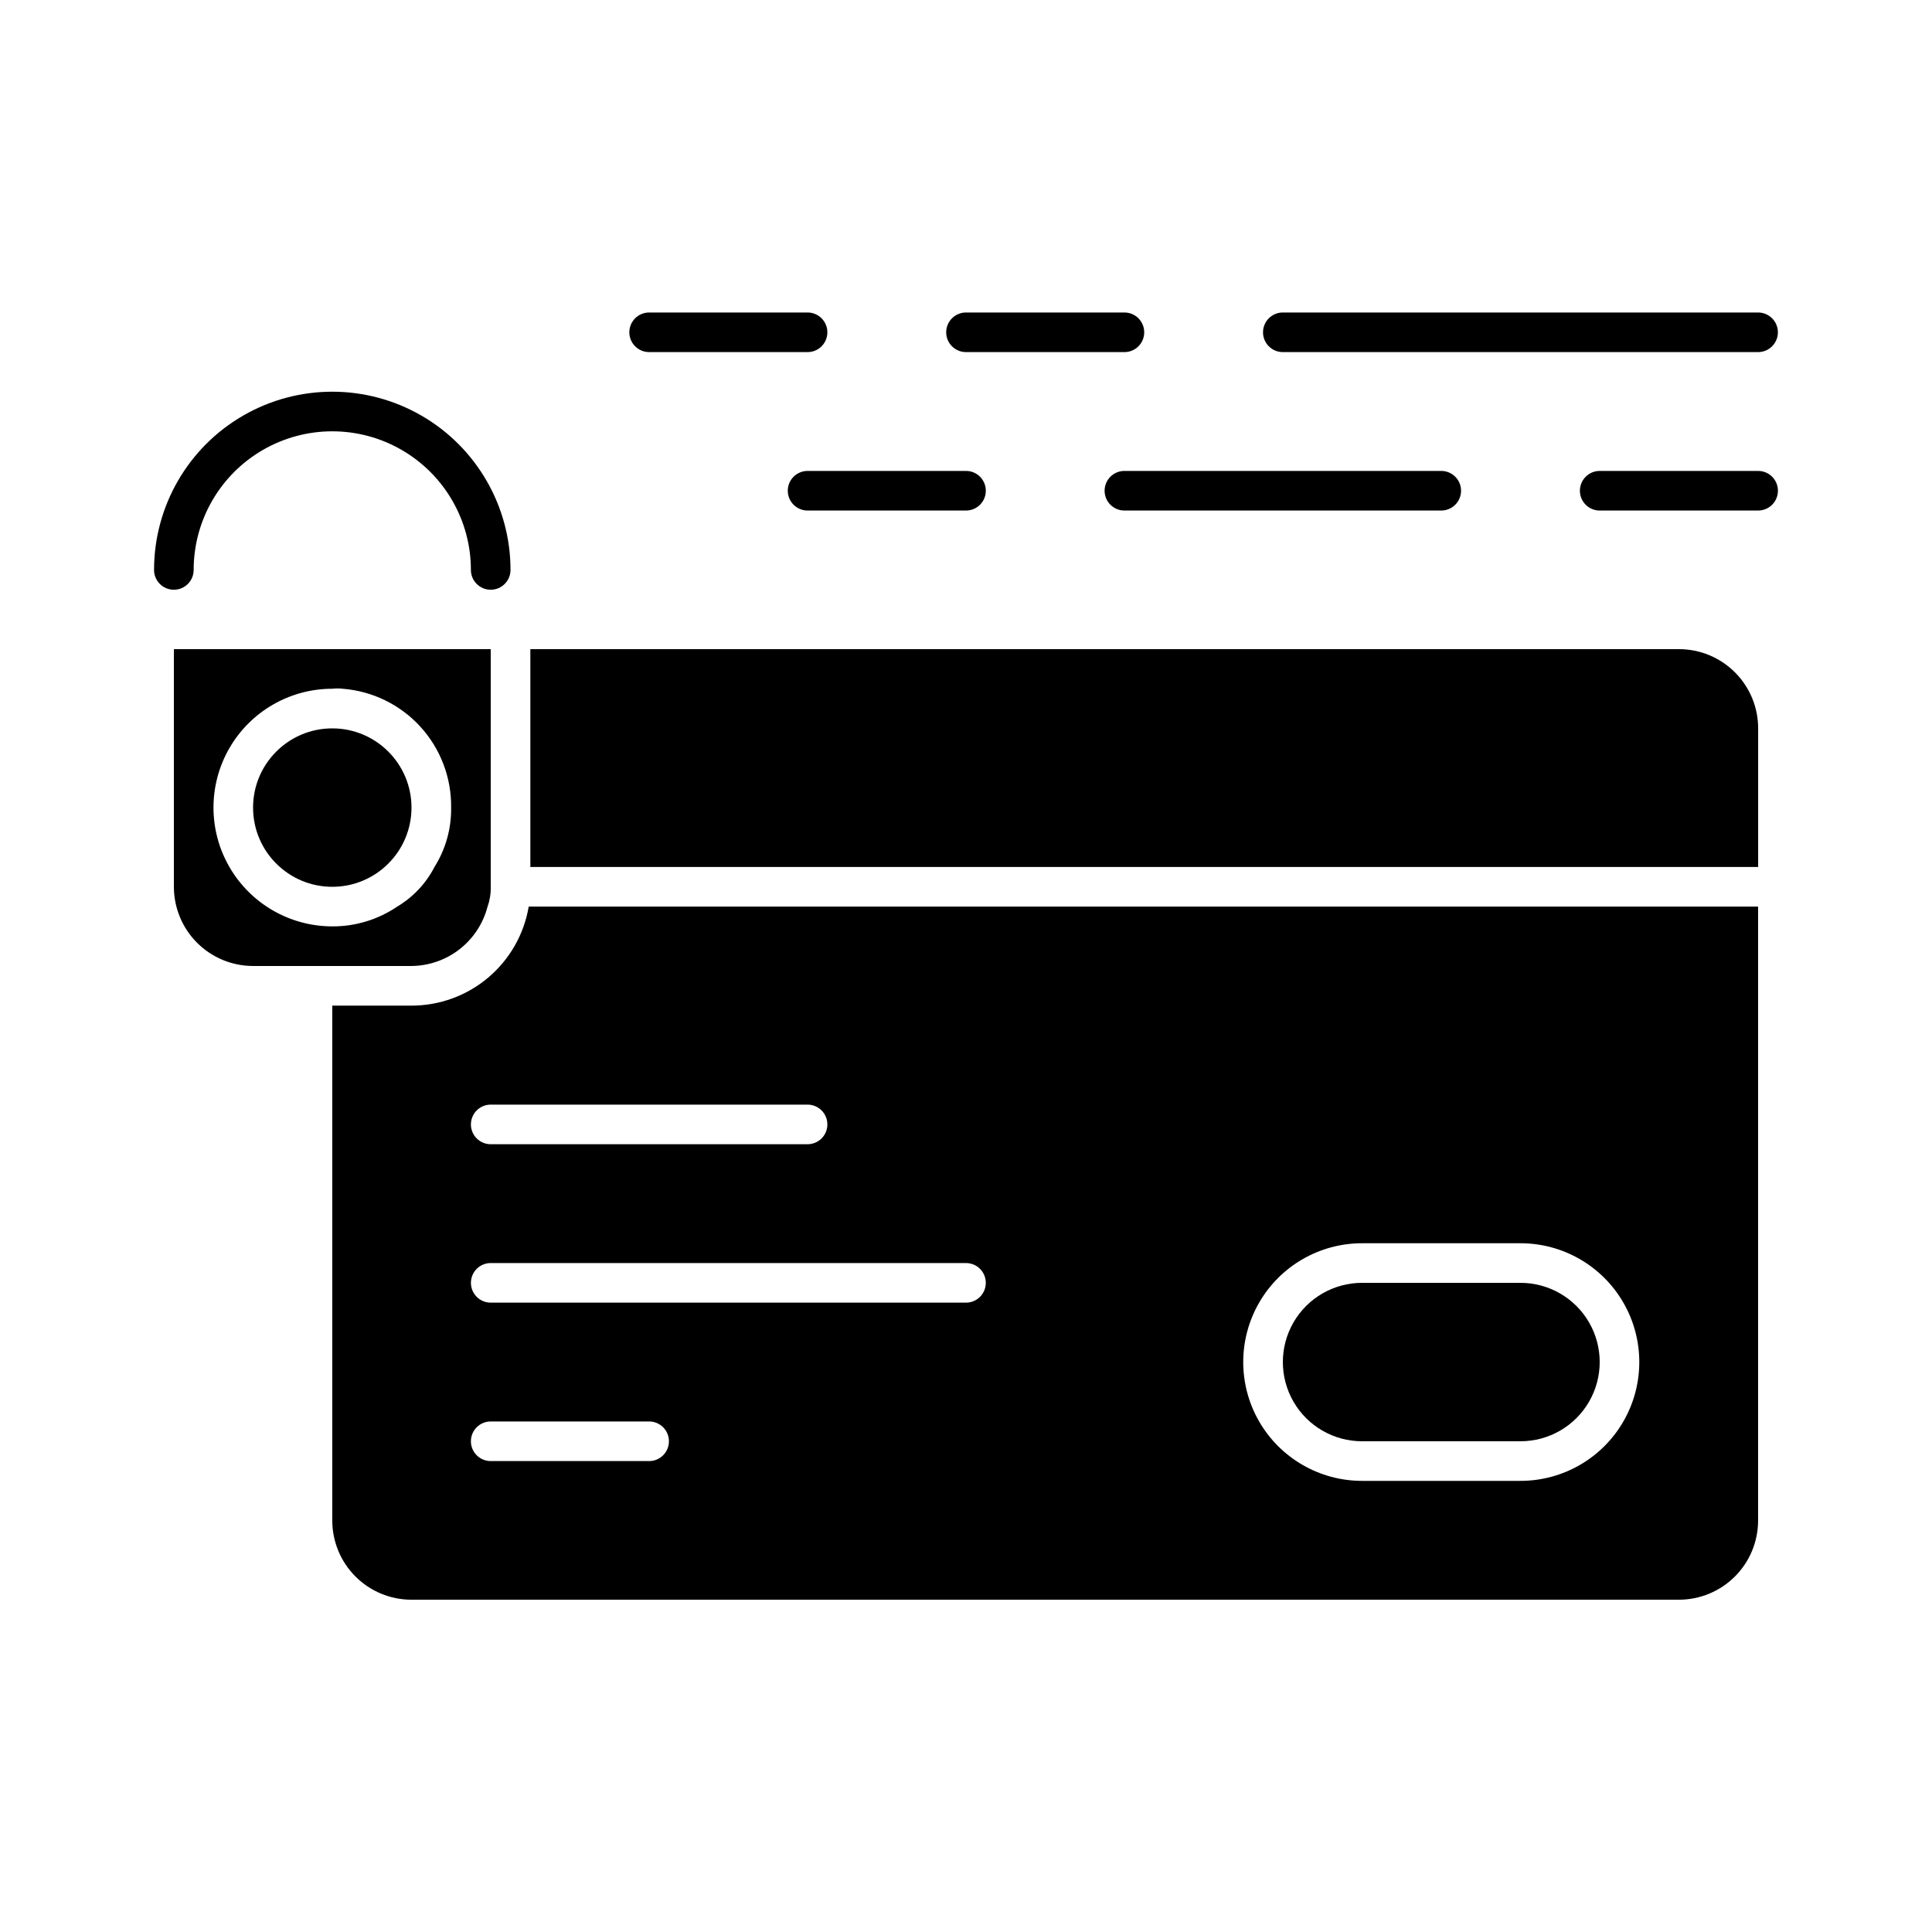 <?xml version="1.0" encoding="UTF-8"?>
<!-- Uploaded to: ICON Repo, www.iconrepo.com, Generator: ICON Repo Mixer Tools -->
<svg fill="#000000" width="800px" height="800px" version="1.1" viewBox="144 144 512 512" xmlns="http://www.w3.org/2000/svg">
 <g>
  <path d="m273.21 384.25c0.602-1.684 0.887-3.461 0.84-5.246v-62.977h-83.969v62.977c0 5.566 2.211 10.906 6.148 14.844 3.938 3.934 9.277 6.148 14.844 6.148h41.984c4.625-0.039 9.105-1.605 12.75-4.449 3.644-2.848 6.246-6.82 7.402-11.297zm-41.145 5.25c-11.25 0-21.645-6.004-27.27-15.746-5.625-9.742-5.625-21.746 0-31.488 5.625-9.742 16.02-15.742 27.27-15.742 0.906-0.105 1.82-0.105 2.727 0 7.898 0.613 15.266 4.207 20.609 10.055 5.34 5.852 8.254 13.512 8.152 21.434 0.086 5.562-1.445 11.031-4.41 15.742-2.242 4.352-5.66 7.988-9.863 10.496-5.078 3.449-11.078 5.281-17.215 5.25z"/>
  <path d="m253.05 358.02c0 11.594-9.398 20.992-20.992 20.992s-20.992-9.398-20.992-20.992 9.398-20.992 20.992-20.992 20.992 9.398 20.992 20.992"/>
  <path d="m195.32 295.04c0-13.125 7.004-25.254 18.371-31.816 11.363-6.562 25.367-6.562 36.734 0 11.367 6.562 18.367 18.691 18.367 31.816 0 2.898 2.352 5.246 5.25 5.246s5.246-2.348 5.246-5.246c0-16.875-9-32.469-23.613-40.906-14.617-8.438-32.621-8.438-47.234 0-14.613 8.438-23.617 24.031-23.617 40.906 0 2.898 2.352 5.246 5.25 5.246s5.246-2.348 5.246-5.246z"/>
  <path d="m316.03 237.31h41.984c2.898 0 5.246-2.348 5.246-5.246s-2.348-5.25-5.246-5.25h-41.984c-2.898 0-5.25 2.352-5.25 5.25s2.352 5.246 5.25 5.246z"/>
  <path d="m358.02 268.8c-2.898 0-5.25 2.352-5.25 5.25s2.352 5.246 5.25 5.246h41.984c2.898 0 5.246-2.348 5.246-5.246s-2.348-5.25-5.246-5.25z"/>
  <path d="m441.98 268.8c-2.898 0-5.25 2.352-5.25 5.25s2.352 5.246 5.25 5.246h83.965c2.898 0 5.25-2.348 5.25-5.246s-2.352-5.25-5.25-5.25z"/>
  <path d="m400 237.31h41.984c2.898 0 5.246-2.348 5.246-5.246s-2.348-5.25-5.246-5.25h-41.984c-2.898 0-5.25 2.352-5.25 5.25s2.352 5.246 5.25 5.246z"/>
  <path d="m609.92 268.8h-41.984c-2.898 0-5.246 2.352-5.246 5.25s2.348 5.246 5.246 5.246h41.984c2.898 0 5.25-2.348 5.25-5.246s-2.352-5.25-5.25-5.25z"/>
  <path d="m483.96 237.31h125.95c2.898 0 5.25-2.348 5.25-5.246s-2.352-5.25-5.25-5.25h-125.95c-2.894 0-5.246 2.352-5.246 5.25s2.352 5.246 5.246 5.246z"/>
  <path d="m253.05 410.5h-20.992v136.45c0 5.57 2.211 10.91 6.148 14.844 3.938 3.938 9.277 6.148 14.844 6.148h335.87c5.57 0 10.906-2.211 14.844-6.148 3.938-3.934 6.148-9.273 6.148-14.844v-162.69h-325.8c-1.238 7.34-5.043 14.004-10.73 18.809s-12.891 7.438-20.336 7.434zm62.977 120.7h-41.984c-2.898 0-5.25-2.352-5.25-5.25 0-2.898 2.352-5.246 5.25-5.246h41.984c2.898 0 5.246 2.348 5.246 5.246 0 2.898-2.348 5.25-5.246 5.25zm188.93-57.727h41.984c11.25 0 21.645 6 27.27 15.742 5.625 9.742 5.625 21.746 0 31.488s-16.02 15.742-27.27 15.742h-41.984c-11.246 0-21.645-6-27.27-15.742-5.621-9.742-5.621-21.746 0-31.488 5.625-9.742 16.023-15.742 27.27-15.742zm-99.711 10.492c0 1.395-0.551 2.731-1.535 3.711-0.984 0.984-2.32 1.539-3.711 1.539h-125.95c-2.898 0-5.25-2.352-5.25-5.25 0-2.894 2.352-5.246 5.25-5.246h125.95c1.391 0 2.727 0.555 3.711 1.535 0.984 0.984 1.535 2.32 1.535 3.711zm-41.984-41.984v0.004c0 1.391-0.551 2.727-1.535 3.711-0.984 0.984-2.32 1.535-3.711 1.535h-83.969c-2.898 0-5.25-2.348-5.25-5.246s2.352-5.25 5.25-5.25h83.969c1.391 0 2.727 0.555 3.711 1.539 0.984 0.984 1.535 2.316 1.535 3.711z"/>
  <path d="m588.93 316.03h-304.38v57.727h325.38v-36.734c0-5.57-2.211-10.906-6.148-14.844s-9.273-6.148-14.844-6.148z"/>
  <path d="m504.96 525.95h41.984c7.5 0 14.43-4 18.18-10.496 3.75-6.492 3.75-14.496 0-20.992-3.75-6.492-10.68-10.496-18.18-10.496h-41.984c-7.496 0-14.43 4.004-18.18 10.496-3.746 6.496-3.746 14.5 0 20.992 3.75 6.496 10.684 10.496 18.18 10.496z"/>
 </g>
</svg>